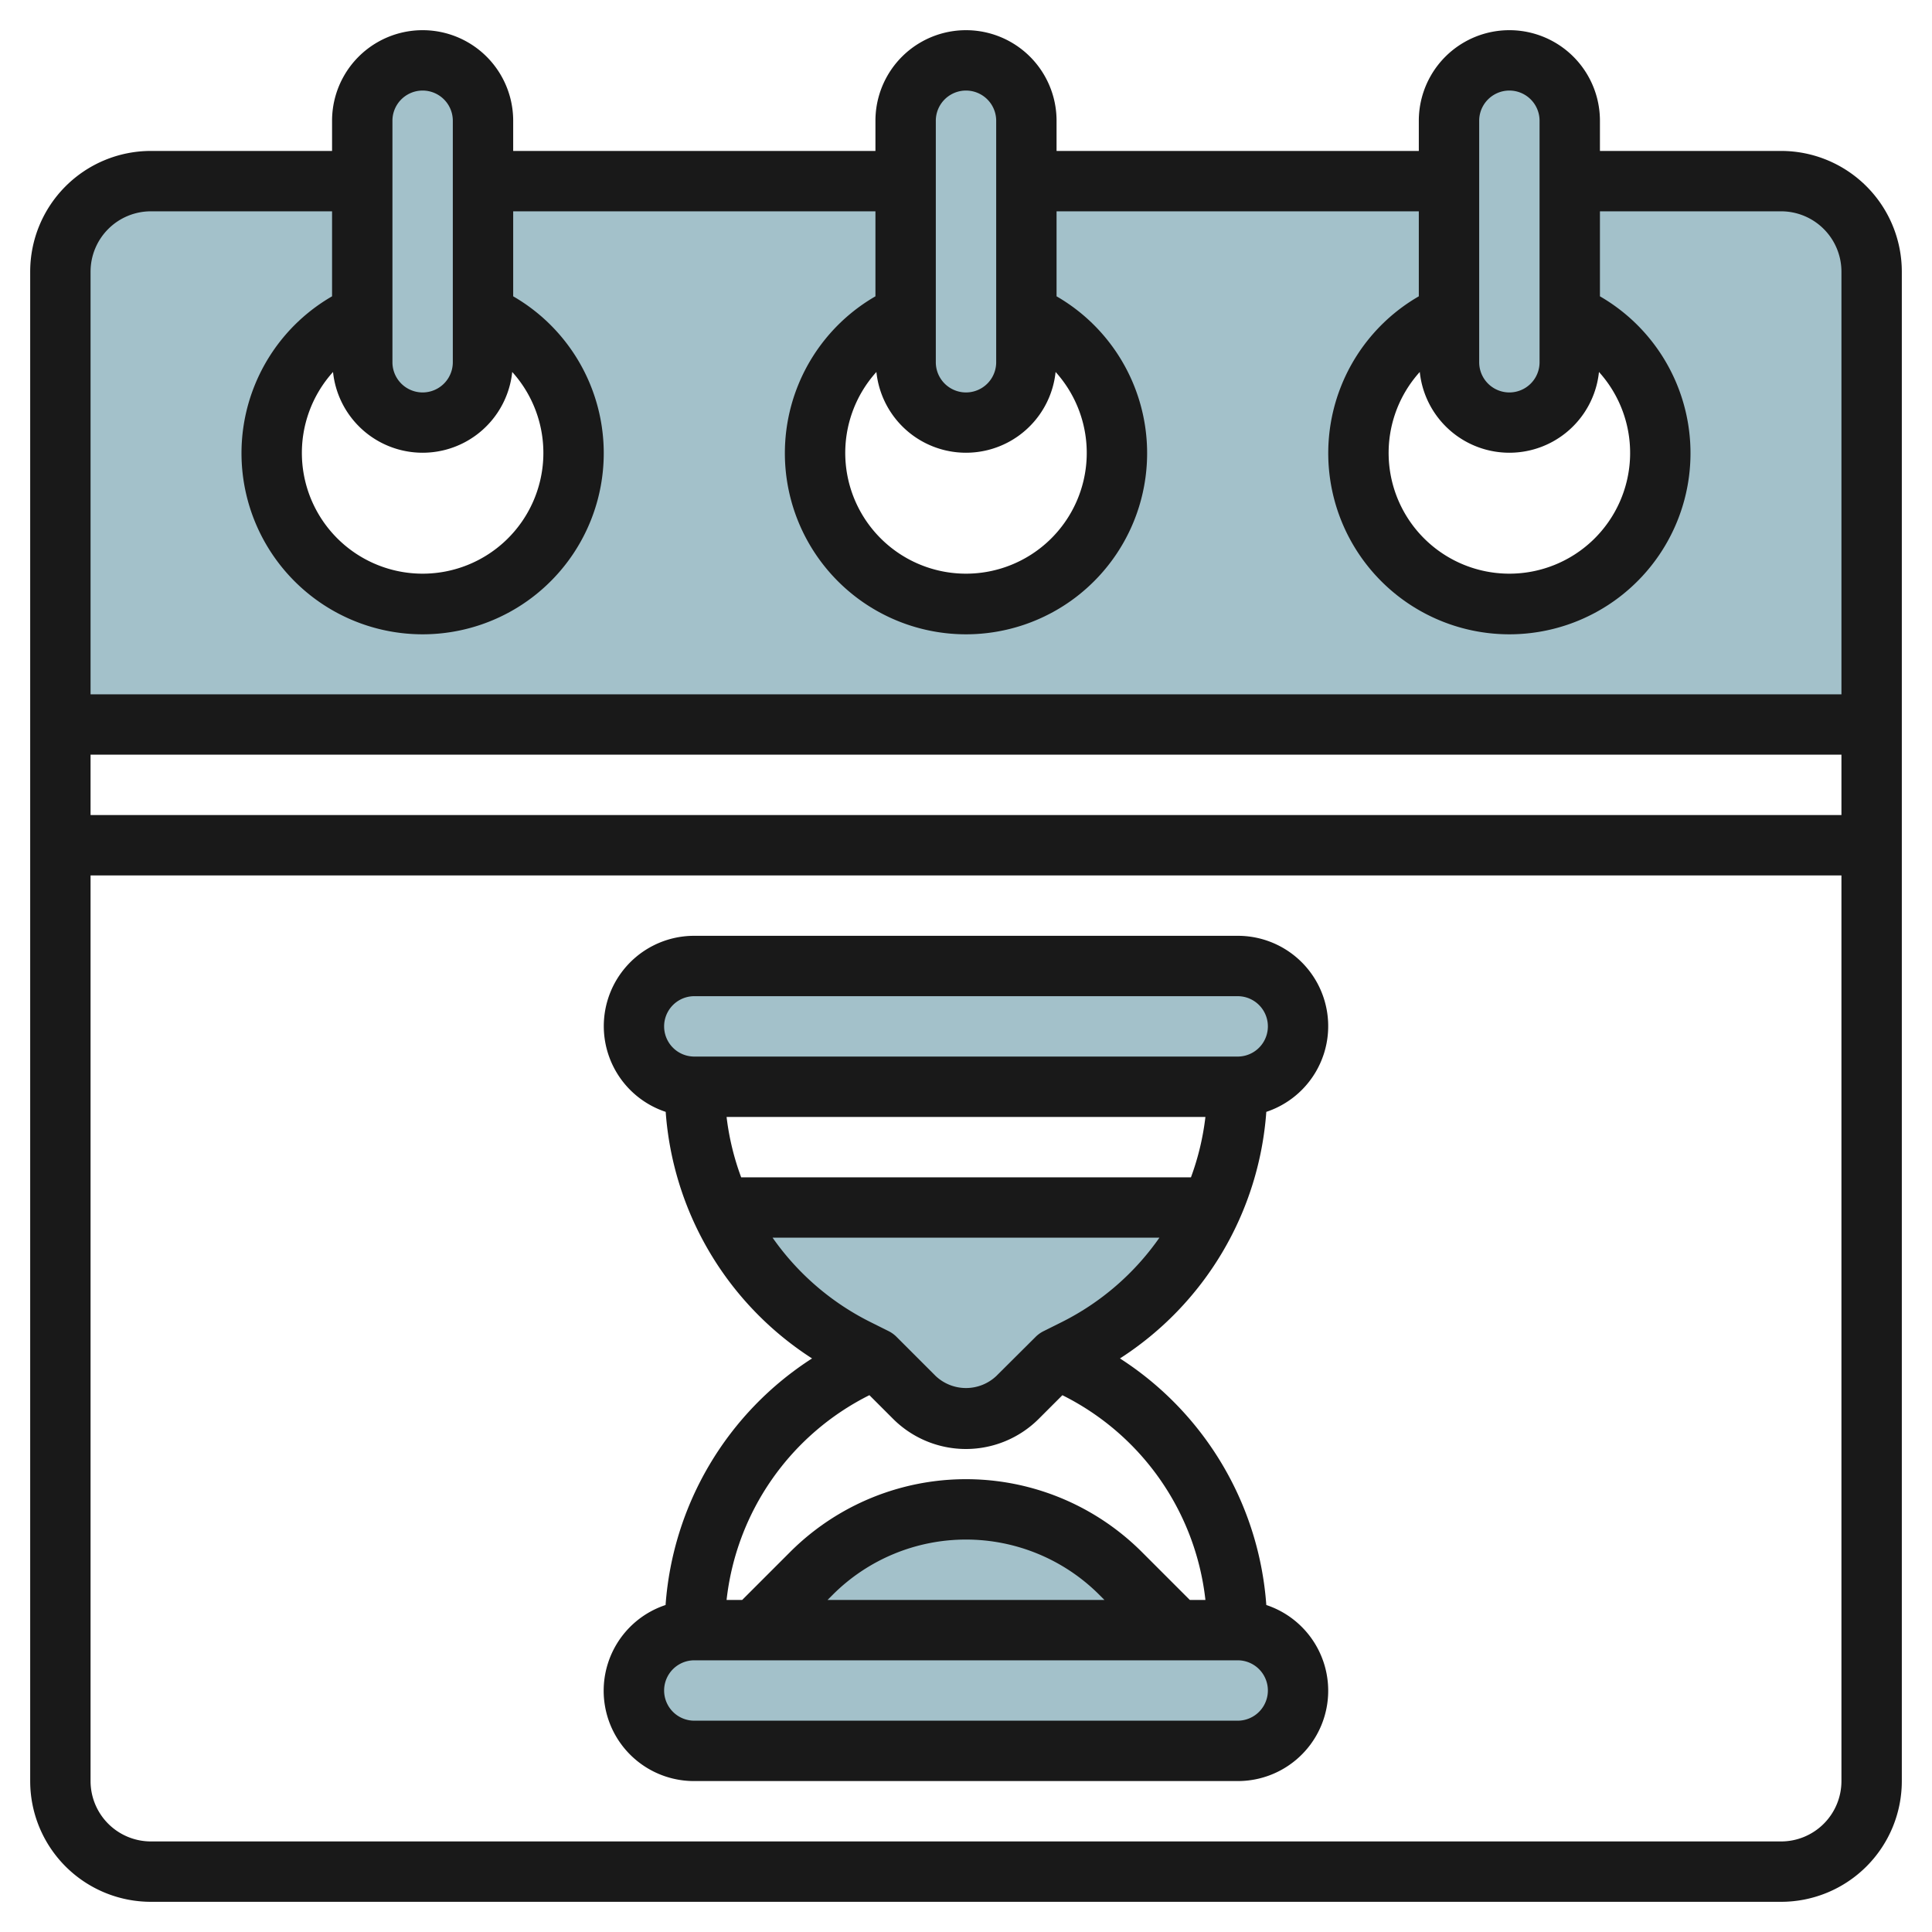 <svg id="Layer_3" height="512" viewBox="0 0 64 64" width="512" xmlns="http://www.w3.org/2000/svg" data-name="Layer 3"><g fill="#a3c1ca"><path d="m29 45-.633-.317a9.706 9.706 0 0 1 -4.505-4.683h16.276a9.706 9.706 0 0 1 -4.5 4.683l-.638.317-1.293 1.293a2.414 2.414 0 0 1 -1.707.707 2.414 2.414 0 0 1 -1.707-.707z"/><path d="m59 6h-54a3 3 0 0 0 -3 3v15h60v-15a3 3 0 0 0 -3-3zm-45 14a5 5 0 1 1 5-5 5 5 0 0 1 -5 5zm18 0a5 5 0 1 1 5-5 5 5 0 0 1 -5 5zm18 0a5 5 0 1 1 5-5 5 5 0 0 1 -5 5z"/><rect height="12" rx="2" width="4" x="30" y="2"/><rect height="12" rx="2" width="4" x="12" y="2"/><rect height="12" rx="2" width="4" x="48" y="2"/><rect height="4" rx="2" width="22" x="21" y="32"/><rect height="4" rx="2" width="22" x="21" y="54"/><path d="m25 54 1.879-1.879a7.242 7.242 0 0 1 5.121-2.121 7.242 7.242 0 0 1 5.121 2.121l1.879 1.879"/></g><path d="m59 5h-6v-1a3 3 0 0 0 -6 0v1h-12v-1a3 3 0 0 0 -6 0v1h-12v-1a3 3 0 0 0 -6 0v1h-6a4 4 0 0 0 -4 4v50a4 4 0 0 0 4 4h54a4 4 0 0 0 4-4v-50a4 4 0 0 0 -4-4zm-11.968 7.322a2.984 2.984 0 0 0 5.936 0 4 4 0 1 1 -5.936 0zm1.968-8.322a1 1 0 0 1 2 0v8a1 1 0 0 1 -2 0zm-19.968 8.322a2.984 2.984 0 0 0 5.936 0 4 4 0 1 1 -5.936 0zm1.968-8.322a1 1 0 0 1 2 0v8a1 1 0 0 1 -2 0zm-19.968 8.322a2.984 2.984 0 0 0 5.936 0 4 4 0 1 1 -5.936 0zm1.968-8.322a1 1 0 0 1 2 0v8a1 1 0 0 1 -2 0zm-8 3h6v2.816a6 6 0 1 0 6 0v-2.816h12v2.816a6 6 0 1 0 6 0v-2.816h12v2.816a6 6 0 1 0 6 0v-2.816h6a2 2 0 0 1 2 2v14h-58v-14a2 2 0 0 1 2-2zm56 18v2h-58v-2zm-2 36h-54a2 2 0 0 1 -2-2v-30h58v30a2 2 0 0 1 -2 2z" fill="#191919"/><path d="m41.948 36.832a2.992 2.992 0 0 0 -.948-5.832h-18a2.992 2.992 0 0 0 -.948 5.832 10.616 10.616 0 0 0 4.848 8.168 10.617 10.617 0 0 0 -4.852 8.168 2.992 2.992 0 0 0 .952 5.832h18a2.992 2.992 0 0 0 .948-5.832 10.616 10.616 0 0 0 -4.848-8.168 10.617 10.617 0 0 0 4.848-8.168zm-17.879.168h15.862a8.675 8.675 0 0 1 -.479 2h-14.9a8.675 8.675 0 0 1 -.483-2zm-1.069-4h18a1 1 0 0 1 0 2h-18a1 1 0 0 1 0-2zm18 24h-18a1 1 0 0 1 0-2h18a1 1 0 0 1 0 2zm-13.586-4 .172-.172a6.243 6.243 0 0 1 8.828 0l.172.172zm12.517 0h-.517l-1.586-1.586a8.242 8.242 0 0 0 -11.656 0l-1.586 1.586h-.517a8.647 8.647 0 0 1 4.731-6.783l.783.783a3.414 3.414 0 0 0 4.828 0l.782-.782a8.643 8.643 0 0 1 4.738 6.782zm-4.745-9.211-.633.316a1.018 1.018 0 0 0 -.257.191l-1.296 1.29a1.465 1.465 0 0 1 -2 0l-1.293-1.293a1.018 1.018 0 0 0 -.257-.191l-.633-.316a8.688 8.688 0 0 1 -3.224-2.786h12.814a8.688 8.688 0 0 1 -3.221 2.789z" fill="#191919"/></svg>